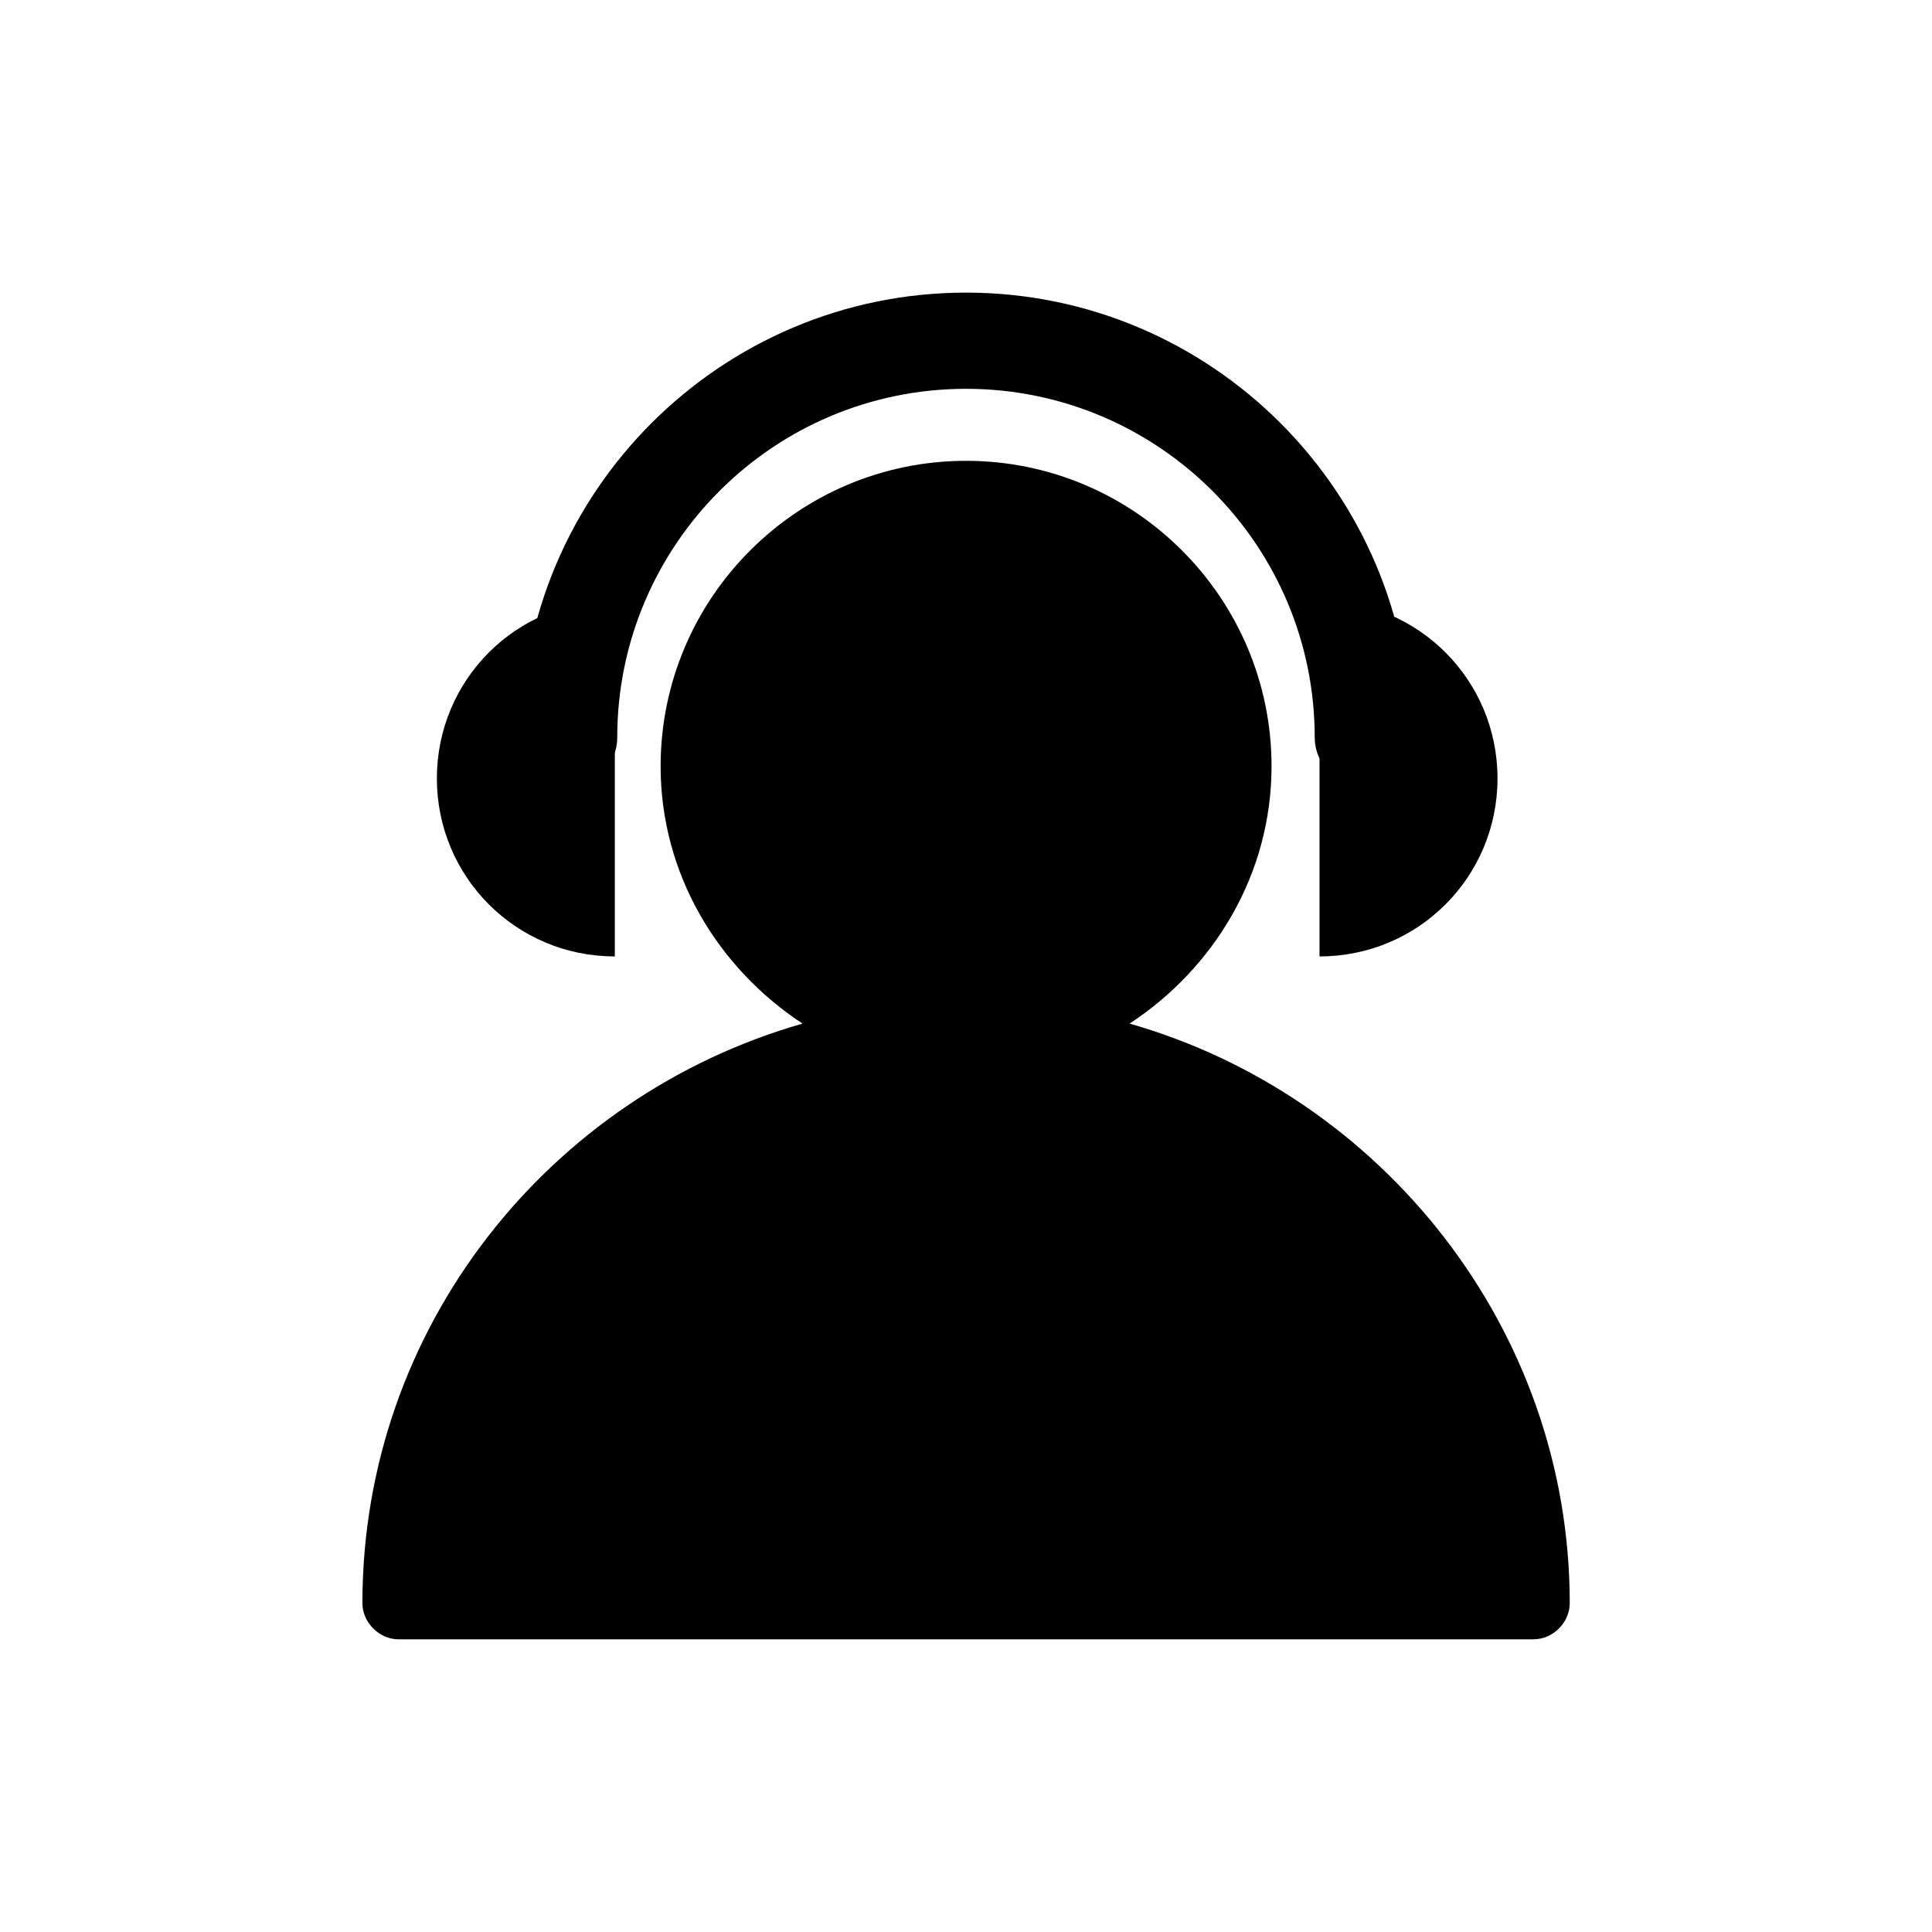 <svg width="48" height="48" viewBox="0 0 48 48" fill="none" xmlns="http://www.w3.org/2000/svg">
<path d="M33.859 19.519C33.202 19.519 32.664 18.981 32.664 18.324C32.664 13.544 28.78 9.66 24 9.66C19.219 9.66 15.335 13.544 15.335 18.324C15.335 18.981 14.798 19.519 14.14 19.519C13.483 19.519 12.945 18.981 12.945 18.324C12.945 12.229 17.905 7.27 24 7.27C30.095 7.27 35.054 12.229 35.054 18.324C35.054 18.981 34.516 19.519 33.859 19.519Z" fill="#FFD900" style="fill:#FFD900;fill:color(display-p3 1 0.851 0);fill-opacity:1;"/>
<path d="M32.783 23.762C35.233 23.762 37.205 21.79 37.205 19.34C37.205 16.89 35.233 14.918 32.783 14.918V23.762ZM15.275 23.762C12.825 23.762 10.854 21.79 10.854 19.34C10.854 16.89 12.825 14.918 15.275 14.918V23.762Z" fill="#FFD900" style="fill:#FFD900;fill:color(display-p3 1 0.851 0);fill-opacity:1;"/>
<path d="M28.065 25.431C30.157 24.057 31.591 21.727 31.591 19.038C31.591 14.855 28.185 11.449 24.002 11.449C19.819 11.449 16.413 14.855 16.413 19.038C16.413 21.727 17.847 24.057 19.939 25.431C13.665 27.224 9.004 32.961 9.004 39.832C9.004 40.31 9.422 40.728 9.9 40.728H38.104C38.582 40.728 39 40.31 39 39.832C39 33.02 34.339 27.224 28.065 25.431Z" fill="#111111" style="fill:#111111;fill:color(display-p3 0.067 0.067 0.067);fill-opacity:1;"/>
</svg>
